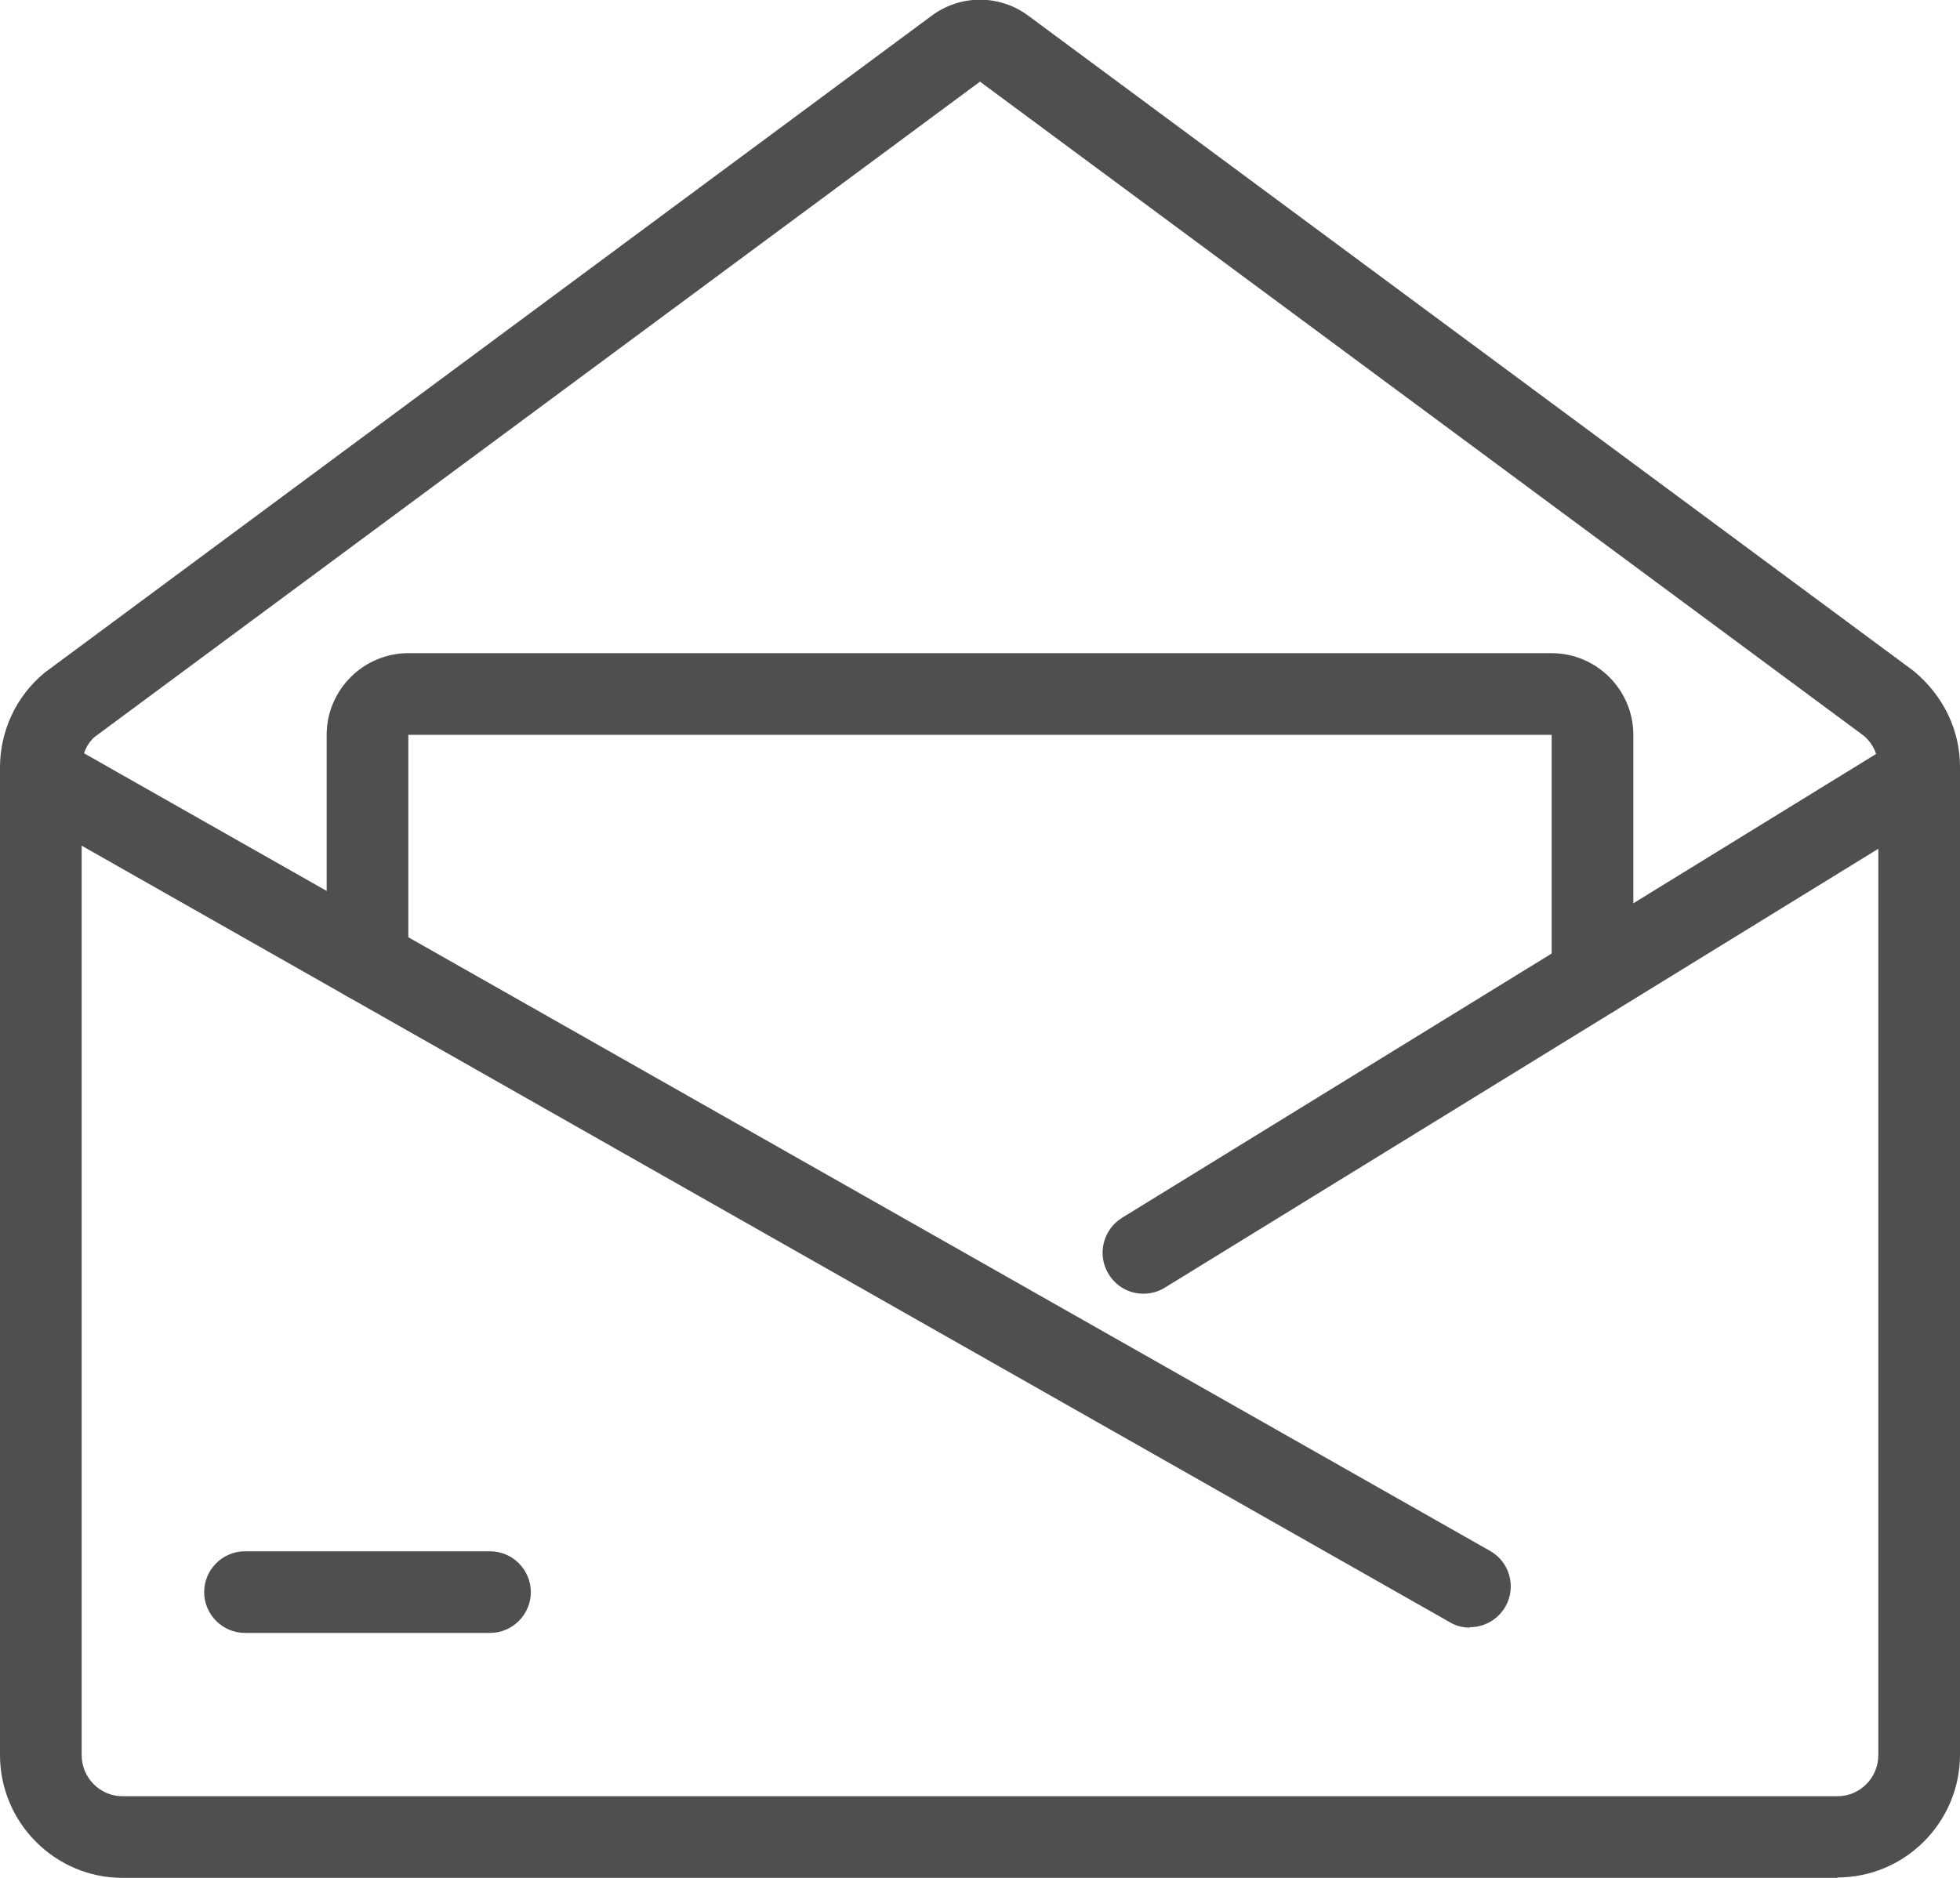 <svg width="48" height="46" viewBox="0 0 48 46" fill="none" xmlns="http://www.w3.org/2000/svg">
<g clip-path="url(#clip0_2233_1106)">
<path d="M45 46H3C1.35 46 0 44.65 0 42.99V18.8C0 17.9 0.4 17.05 1.09 16.48L22.81 0.39C23.52 -0.14 24.48 -0.14 25.19 0.39L46.87 16.44C47.6 17.05 48 17.89 48 18.79V42.98C48 44.64 46.65 45.99 45 45.99V46ZM24 2L2.32 18.05C2.13 18.21 2 18.49 2 18.8V42.99C2 43.55 2.45 44 3 44H45C45.55 44 46 43.55 46 42.99V18.8C46 18.5 45.87 18.21 45.64 18.02L24 2Z" fill="#4F4F4F"/>
<path d="M36 39.87C35.83 39.87 35.66 39.83 35.51 39.74L0.51 19.87C0.03 19.6 -0.14 18.99 0.13 18.51C0.4 18.03 1.01 17.86 1.49 18.13L36.49 37.99C36.97 38.26 37.14 38.87 36.87 39.35C36.69 39.67 36.35 39.86 36 39.86V39.87Z" fill="#4F4F4F"/>
<path d="M28 31.69C27.66 31.69 27.34 31.52 27.15 31.21C26.86 30.74 27.01 30.12 27.48 29.83L46.48 18.14C46.95 17.85 47.57 18 47.86 18.47C48.15 18.94 48 19.56 47.53 19.85L28.53 31.54C28.37 31.64 28.19 31.69 28.01 31.69H28Z" fill="#4F4F4F"/>
<path d="M12 40H6C5.45 40 5 39.55 5 39C5 38.45 5.45 38 6 38H12C12.55 38 13 38.45 13 39C13 39.55 12.55 40 12 40Z" fill="#4F4F4F"/>
<path d="M39 24.92C38.45 24.92 38 24.47 38 23.92V18H10V23.54C10 24.09 9.55 24.54 9 24.54C8.45 24.54 8 24.09 8 23.54V18C8 16.9 8.9 16 10 16H38C39.1 16 40 16.9 40 18V23.92C40 24.47 39.55 24.92 39 24.92Z" fill="#4F4F4F"/>
</g>
<defs>
<clipPath id="clip0_2233_1106">
<rect width="48" height="46" fill="white"/>
</clipPath>
</defs>
</svg>
